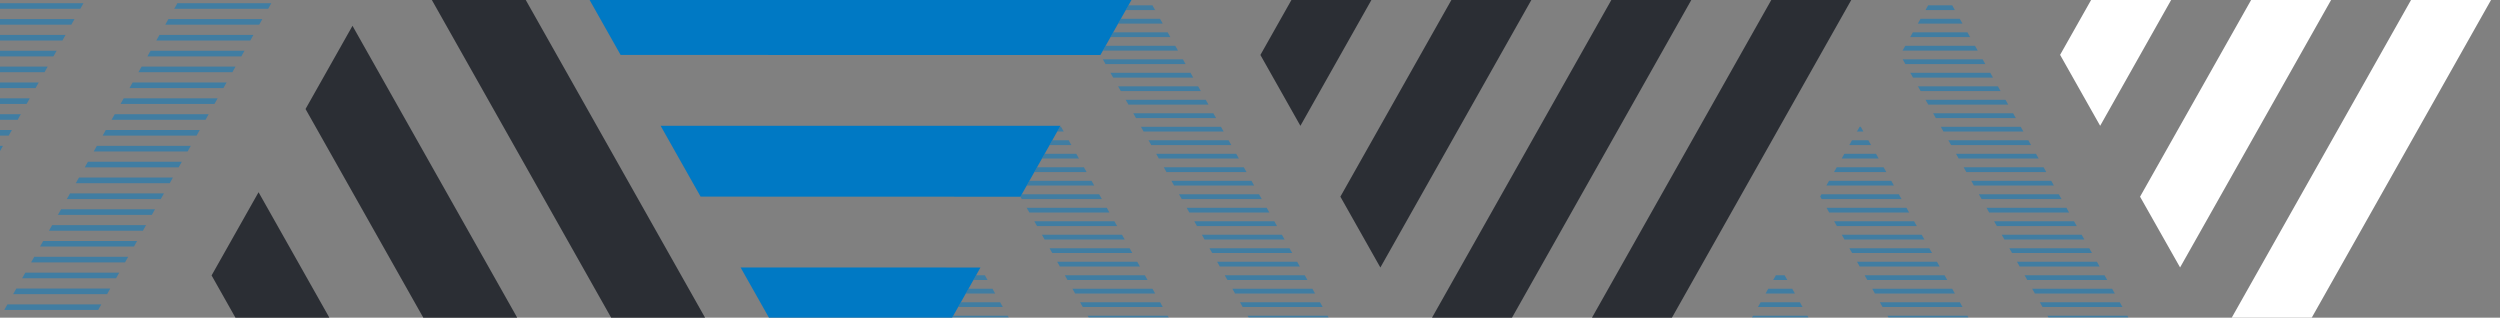 <svg xmlns="http://www.w3.org/2000/svg" xmlns:xlink="http://www.w3.org/1999/xlink" width="1502.957" height="190.97" viewBox="0 0 1502.957 190.97"><rect x="0" y="0" width="1502.957" height="190.97" fill="#808080" stroke="none"/><defs><clipPath id="clip-path"><path id="Path_1500" data-name="Path 1500" d="M0,0H522.466V-190.97H0Z" fill="none"></path></clipPath><clipPath id="clip-path-2"><rect id="Rectangle_73" data-name="Rectangle 73" width="1665.745" height="803.812" transform="translate(-1143.28 -627.379)" fill="none"></rect></clipPath><clipPath id="clip-path-3"><path id="Path_1456" data-name="Path 1456" d="M-635.1-475.607l28.275-50.056-56.468-99.916-56.468-.117ZM-832.735-625.6l141.2,250.033,28.24-49.929L-776.289-625.7Zm84.714,350.1,28.259-49.959L-889.212-625.6l-56.47-.1Zm367.055-350.164L-183.354-275.5l28.268-50.076L-324.5-625.667Zm338.746.069,28.31,50.043L14.251-625.6ZM-70.41-475.607-42.188-525.6l-56.43-99.973-56.538-.029ZM-268.04-625.6-126.9-375.536l28.278-50.094L-211.623-625.6Zm-310.6,49.958,28.209-49.939-56.458-.019ZM-42.188,74.651l28.227,50.015L183.682-225.479l-56.458-.019ZM-155.124-125.434-126.9-75.409-42.113-225.33l-56.533-.168Zm-931.689-50.017h282.325l28.227-50.028-338.764-.019ZM14.27-225.479-98.665-25.391-70.42,24.633,70.737-225.479Zm-254.1,0-28.247.06,28.247,49.968,28.236-50.028Zm56.477,50.028,28.268-49.959-56.509-.069Zm-197.63-50.028L-296.3-75.409l28.249-50.025-56.467-100.045Zm-112.926,0L-352.754,24.633l28.237-50.024L-437.452-225.479Zm-112.945,0,197.63,350.145,28.241-50.015L-550.4-225.479Zm-112.935,0,225.88,400.173h56.458L-663.323-225.479Zm-338.758,100.1,28.2,49.967h169.4l28.259-49.967Zm56.439,99.985,28.218,50.024h56.48l28.237-50.024Z" fill="none"></path></clipPath><clipPath id="clip-path-4"><path id="Path_1593" data-name="Path 1593" d="M278.85,0H1502.957V-190.97H278.85Z" fill="none"></path></clipPath><clipPath id="clip-path-5"><rect id="Rectangle_74" data-name="Rectangle 74" width="1418.319" height="684.412" transform="translate(84.641 -585.335)" fill="none"></rect></clipPath><clipPath id="clip-path-6"><path id="Path_1549" data-name="Path 1549" d="M901.969-583.853l192.319,340.73h48.08L950.041-583.853Zm-48.08,85.182L998.137-243.123h48.072L877.935-541.257ZM373.1-243.123l48.072.016L565.42-498.671l-24.035-42.586Zm937.534-212.96-24.043,42.593h96.16l-24.026-42.593ZM805.81-413.49l96.159,170.367h48.072L829.852-456.083ZM469.268-243.123h48.08l96.16-170.367-24.051-42.593ZM1262.557-370.9l-24.062,42.546h192.312L1406.8-370.9Zm-504.826,42.6,48.079,85.184h48.079L781.784-370.9ZM565.355-243.25l48.136.143,48.088-85.2-24.034-42.6Zm649.13-42.469-24.034,42.6,288.443.016-24.021-42.612Zm-504.823,42.6H733.7l24.052-.052L733.7-285.719Zm-48.115-.06,48.115.06-24.046-42.6Zm480.8,85.191,144.28,255.553,48.082.084-168.3-298.175Zm-480.8.1L805.794,97.62h48.079L685.616-200.53ZM613.467-72.7,709.685,97.561h48.038L637.545-115.356Zm480.8-.116,96.211,170.464,48.061-.084L1118.309-115.331Zm-48.08,85.289,48.08,85.075,48.08.1L1070.259-30.15ZM565.42,12.415l48.047,85.122,48.139.024L589.449-30.15ZM517.364,97.561h48.083l-24.105-42.61Zm480.8-.016,48.072.016-24.054-42.537Z" fill="none"></path></clipPath></defs><g id="Group_1703" data-name="Group 1703" transform="translate(0 190.97)"><g id="Group_1520" data-name="Group 1520" transform="translate(259.627 -190.97)"><path id="Path_1415" data-name="Path 1415" d="M0,0,107.784,190.97h56.455L56.453,0Z" fill="#2b2e34"></path></g><g id="Group_1521" data-name="Group 1521" transform="translate(183.681 -125.433)"><path id="Path_1416" data-name="Path 1416" d="M0,0,70.795,125.433h56.458L28.228-50.018Z" fill="#2b2e34"></path></g><g id="Group_1522" data-name="Group 1522" transform="translate(127.205 -25.391)"><path id="Path_1417" data-name="Path 1417" d="M0,0,14.333,25.391H70.8L28.237-50.018Z" fill="#2b2e34"></path></g><g id="Group_1607" data-name="Group 1607" clip-path="url(#clip-path)"><g id="Group_1606" data-name="Group 1606" opacity="0.5"><g id="Group_1605" data-name="Group 1605"><g id="Group_1604" data-name="Group 1604" clip-path="url(#clip-path-2)"><g id="Group_1523" data-name="Group 1523" transform="translate(13.358 -624.015)"><path id="Path_1418" data-name="Path 1418" d="M0,0H-54.681l-.9-1.585H.892ZM-167.616,0l-.9-1.585,56.537.032L-111.1,0ZM-280.5,0l-.895-1.585h56.413l.9,1.585ZM-393.391,0l-.933-1.654h56.467L-336.92,0ZM-564.669,0h-54.678l-.9-1.585,56.458.019Zm-167.5,0-.949-1.683,56.465.117L-675.767,0ZM-845.2,0l-.9-1.585,56.452-.1L-788.7,0ZM-958.092,0l-.949-1.683,56.471.1.9,1.585Z" fill="#0079c4"></path></g><g id="Group_1524" data-name="Group 1524" transform="translate(7.991 -614.478)"><path id="Path_1419" data-name="Path 1419" d="M0,0H-43.92l-1.91-3.378H1.9ZM-156.861,0l-1.911-3.378h56.515L-100.349,0ZM-269.752,0l-1.907-3.378h56.42L-213.329,0ZM-382.643,0l-1.907-3.378h56.471L-326.172,0ZM-564.691,0h-43.9l-1.91-3.378h47.718ZM-721.423,0l-1.907-3.378h56.411L-665.012,0ZM-834.447,0l-1.91-3.378h56.5L-777.947,0Zm-112.9,0-1.907-3.378h56.42L-890.923,0Z" fill="#0079c4"></path></g><g id="Group_1525" data-name="Group 1525" transform="translate(2.635 -604.958)"><path id="Path_1420" data-name="Path 1420" d="M0,0H-33.178l-1.9-3.365H1.891ZM-146.126,0l-1.9-3.362h56.509L-89.62,0Zm-112.9,0-1.9-3.362h56.427l1.9,3.362ZM-371.914,0l-1.9-3.362h56.47L-315.44,0Zm-192.8,0H-597.85l-1.9-3.362h36.938ZM-710.7,0l-1.9-3.362h56.42l1.9,3.362ZM-823.714,0l-1.9-3.362h56.5l1.9,3.362Zm-112.9,0-1.9-3.362h56.417l1.9,3.362Z" fill="#0079c4"></path></g><g id="Group_1526" data-name="Group 1526" transform="translate(-27.06 -598.802)"><path id="Path_1421" data-name="Path 1421" d="M0,0,1.907,3.371H24.333L26.231,0ZM-112.951,0l1.9,3.371h56.5L-56.449,0Zm-112.9,0,1.9,3.371h56.433L-169.419,0ZM-338.742,0l1.9,3.371h56.474L-282.268,0ZM-564.673,0l1.908,3.371H-540.4l1.9-3.371ZM-677.528,0l1.9,3.371H-619.2L-621.1,0ZM-790.543,0l1.9,3.371h56.493L-734.046,0Zm-112.9,0,1.9,3.371h56.42L-847.02,0Z" fill="#0079c4"></path></g><g id="Group_1527" data-name="Group 1527" transform="translate(-21.667 -589.267)"><path id="Path_1422" data-name="Path 1422" d="M0,0,1.9,3.365H13.579L15.471,0ZM-112.957,0l1.9,3.362h56.5L-56.458,0Zm-112.9,0,1.9,3.362h56.441L-169.421,0Zm-112.9,0,1.9,3.362h56.477L-282.281,0ZM-564.672,0l1.9,3.362h11.6l1.9-3.362ZM-677.541,0l1.9,3.362H-619.2L-621.1,0ZM-790.548,0l1.9,3.362h56.49L-734.059,0Zm-112.9,0,1.9,3.362h56.423L-847.029,0Z" fill="#0079c4"></path></g><g id="Group_1528" data-name="Group 1528" transform="translate(-16.276 -579.737)"><path id="Path_1423" data-name="Path 1423" d="M0,0,1.907,3.372h.915L4.72,0ZM-112.964,0l1.9,3.372H-54.57L-56.471,0ZM-225.873,0l1.9,3.372h56.448L-169.428,0Zm-112.9,0,1.9,3.372h56.476L-282.29,0ZM-564.679,0l1.907,3.372h.816l1.9-3.372ZM-677.561,0l1.9,3.372h56.454L-621.108,0Zm-113,0,1.905,3.372h56.486L-734.072,0Zm-112.9,0,1.9,3.372h56.426L-847.042,0Z" fill="#0079c4"></path></g><g id="Group_1529" data-name="Group 1529" transform="translate(-123.856 -570.207)"><path id="Path_1424" data-name="Path 1424" d="M0,0,1.911,3.381H58.394L56.487,0ZM-112.916,0l1.91,3.381h56.455L-56.462,0ZM-225.81,0l1.907,3.381h56.48L-169.331,0ZM-564.6,0l1.908,3.381h56.46L-508.142,0ZM-677.6,0l1.91,3.377h56.483L-621.112,0ZM-790.505,0l1.908,3.377h56.426L-734.081,0Z" fill="#0079c4"></path></g><g id="Group_1530" data-name="Group 1530" transform="translate(-118.473 -560.677)"><path id="Path_1425" data-name="Path 1425" d="M0,0,1.9,3.369H58.385L56.484,0ZM-112.919,0l1.9,3.369h56.461L-56.461,0Zm-112.9,0,1.9,3.369h56.484L-169.333,0Zm-338.8,0,1.9,3.369h56.474L-508.141,0ZM-677.6,0l1.9,3.369h56.481L-621.118,0ZM-790.51,0l1.9,3.369h56.427L-734.084,0Z" fill="#0079c4"></path></g><g id="Group_1531" data-name="Group 1531" transform="translate(-113.088 -551.149)"><path id="Path_1426" data-name="Path 1426" d="M0,0,1.9,3.371H58.378L56.474,0ZM-112.929,0l1.9,3.371h56.468L-56.462,0Zm-112.9,0,1.9,3.371h56.483L-169.34,0Zm-338.8,0,1.9,3.371h56.484L-508.142,0ZM-677.6,0l1.9,3.371h56.477L-621.124,0ZM-790.518,0l1.905,3.371h56.426L-734.091,0Z" fill="#0079c4"></path></g><g id="Group_1532" data-name="Group 1532" transform="translate(-107.707 -541.621)"><path id="Path_1427" data-name="Path 1427" d="M0,0,1.907,3.371H58.375L56.471,0ZM-112.932,0l1.9,3.371h56.477L-56.458,0Zm-112.9,0,1.9,3.371h56.486L-169.342,0Zm-338.8,0,1.9,3.371h56.5L-508.138,0ZM-677.6,0l1.9,3.371h56.474L-621.131,0ZM-790.52,0l1.9,3.371h56.429L-734.09,0Z" fill="#0079c4"></path></g><g id="Group_1533" data-name="Group 1533" transform="translate(-102.323 -532.094)"><path id="Path_1428" data-name="Path 1428" d="M0,0,1.911,3.381H58.372L56.464,0ZM-112.938,0l1.91,3.381h56.481L-56.458,0Zm-112.9,0,1.907,3.381h56.49L-169.349,0ZM-564.64,0l1.907,3.381h56.5L-508.138,0ZM-677.607,0l1.907,3.381h56.474L-621.137,0Zm-112.92,0,1.907,3.381h56.43L-734.1,0Z" fill="#0079c4"></path></g><g id="Group_1534" data-name="Group 1534" transform="translate(-96.938 -522.568)"><path id="Path_1429" data-name="Path 1429" d="M0,0,1.9,3.372H51.135L53.039,0ZM-112.945,0l1.9,3.372h56.489L-56.458,0Zm-112.9,0,1.9,3.372h56.491L-169.355,0ZM-564.65,0l1.9,3.372h49.205l1.9-3.372ZM-677.614,0l1.905,3.372h56.468L-621.143,0ZM-790.533,0l1.9,3.372H-732.2L-734.1,0Z" fill="#0079c4"></path></g><g id="Group_1535" data-name="Group 1535" transform="translate(-91.556 -513.038)"><path id="Path_1430" data-name="Path 1430" d="M0,0,1.911,3.381H40.368L42.278,0ZM-112.947,0l1.907,3.381h56.5L-56.458,0Zm-112.9,0,1.907,3.381h56.493L-169.358,0ZM-564.659,0l1.907,3.381h38.438L-522.4,0ZM-677.614,0l1.911,3.381h56.464L-621.149,0ZM-790.539,0l1.91,3.381H-732.2L-734.107,0Z" fill="#0079c4"></path></g><g id="Group_1536" data-name="Group 1536" transform="translate(-86.172 -503.509)"><path id="Path_1431" data-name="Path 1431" d="M0,0,1.9,3.372H29.61L31.514,0ZM-112.954,0l1.9,3.372h56.5L-56.454,0Zm-112.9,0,1.9,3.372h56.5L-169.361,0ZM-564.669,0l1.9,3.372h27.69l1.9-3.372ZM-677.616,0l1.9,3.372h56.461L-621.152,0Zm-112.93,0,1.905,3.372h56.436L-734.109,0Z" fill="#0079c4"></path></g><g id="Group_1537" data-name="Group 1537" transform="translate(-80.781 -493.971)"><path id="Path_1432" data-name="Path 1432" d="M0,0,1.9,3.371H18.836L20.74,0ZM-112.961,0l1.9,3.371h56.505L-56.455,0Zm-112.9,0,1.9,3.371h56.5L-169.368,0ZM-564.676,0l1.9,3.371h16.922L-543.948,0ZM-677.621,0l1.9,3.371h56.457L-621.159,0ZM-790.549,0l1.9,3.371h56.436L-734.117,0Z" fill="#0079c4"></path></g><g id="Group_1538" data-name="Group 1538" transform="translate(-75.399 -484.444)"><path id="Path_1433" data-name="Path 1433" d="M0,0,1.9,3.372H8.076L9.979,0ZM-112.964,0l1.9,3.372h56.516L-56.452,0Zm-112.9,0,1.9,3.372h56.5L-169.371,0ZM-564.685,0l1.9,3.372h6.168L-554.711,0ZM-677.62,0l1.9,3.372h56.458L-621.166,0ZM-790.556,0l1.905,3.372h56.436L-734.117,0Z" fill="#0079c4"></path></g><g id="Group_1539" data-name="Group 1539" transform="translate(-182.984 -474.916)"><path id="Path_1434" data-name="Path 1434" d="M0,0,1.9,3.372H58.423L56.518,0ZM-112.907,0l1.9,3.372h56.5L-56.408,0ZM-564.656,0l1.9,3.372H-506.3L-508.2,0ZM-677.592,0l1.9,3.372h56.437L-621.152,0Z" fill="#0079c4"></path></g><g id="Group_1540" data-name="Group 1540" transform="translate(-177.606 -465.387)"><path id="Path_1435" data-name="Path 1435" d="M0,0,1.9,3.372H58.428L56.525,0ZM-112.907,0l1.9,3.372h56.5L-56.4,0ZM-564.654,0l1.9,3.372H-506.3L-508.2,0ZM-677.592,0l1.9,3.372h56.439L-621.153,0Z" fill="#0079c4"></path></g><g id="Group_1541" data-name="Group 1541" transform="translate(-172.23 -455.856)"><path id="Path_1436" data-name="Path 1436" d="M0,0,1.9,3.372H58.438L56.531,0ZM-112.907,0l1.9,3.372h56.5L-56.4,0Zm-451.74,0,1.9,3.372H-506.3L-508.2,0ZM-677.588,0l1.9,3.372h56.439L-621.149,0Z" fill="#0079c4"></path></g><g id="Group_1542" data-name="Group 1542" transform="translate(-166.85 -446.331)"><path id="Path_1437" data-name="Path 1437" d="M0,0,1.9,3.371H58.442L56.537,0ZM-112.907,0l1.9,3.371H-54.5L-56.4,0Zm-451.74,0,1.9,3.371H-506.3L-508.2,0ZM-677.592,0l1.9,3.371h56.442L-621.149,0Z" fill="#0079c4"></path></g><g id="Group_1543" data-name="Group 1543" transform="translate(-161.473 -436.802)"><path id="Path_1438" data-name="Path 1438" d="M0,0,1.9,3.371H58.448L56.543,0ZM-112.91,0-111,3.371H-54.5L-56.4,0ZM-564.644,0l1.9,3.371H-506.3L-508.2,0ZM-677.591,0l1.9,3.371h56.443L-621.146,0Z" fill="#0079c4"></path></g><g id="Group_1544" data-name="Group 1544" transform="translate(-156.094 -427.274)"><path id="Path_1439" data-name="Path 1439" d="M0,0,1.9,3.371H56.5l.975-1.727L56.55,0ZM-112.91,0l1.9,3.371H-54.5L-56.4,0ZM-564.641,0l1.9,3.371H-508.1l.9-1.591-1-1.78ZM-677.592,0l1.9,3.371h56.446L-621.147,0Z" fill="#0079c4"></path></g><g id="Group_1545" data-name="Group 1545" transform="translate(-150.71 -417.734)"><path id="Path_1440" data-name="Path 1440" d="M0,0,1.9,3.362H45.739L47.636,0ZM-112.91,0l1.9,3.362H-54.5L-56.4,0ZM-564.638,0l1.9,3.362h43.865l1.9-3.362Zm-112.95,0,1.894,3.362h56.449L-621.143,0Z" fill="#0079c4"></path></g><g id="Group_1546" data-name="Group 1546" transform="translate(-145.341 -408.215)"><path id="Path_1441" data-name="Path 1441" d="M0,0,1.9,3.371H34.99L36.9,0ZM-112.91,0-111,3.371H-54.49L-56.4,0ZM-564.634,0l1.907,3.371h33.1L-527.724,0ZM-677.588,0l1.9,3.371h56.449L-621.14,0Z" fill="#0079c4"></path></g><g id="Group_1547" data-name="Group 1547" transform="translate(-139.956 -398.678)"><path id="Path_1442" data-name="Path 1442" d="M0,0,1.9,3.371H24.223L26.127,0ZM-112.91,0l1.9,3.371h56.519L-56.4,0ZM-564.629,0l1.9,3.371h22.316L-538.5,0Zm-112.96,0,1.9,3.371h56.449L-621.14,0Z" fill="#0079c4"></path></g><g id="Group_1548" data-name="Group 1548" transform="translate(-134.583 -389.156)"><path id="Path_1443" data-name="Path 1443" d="M0,0,1.907,3.378H13.471L15.378,0ZM-112.91,0-111,3.378h56.514L-56.4,0ZM-564.629,0l1.911,3.378h11.545L-549.262,0Zm-112.96,0,1.908,3.378h56.451L-621.137,0Z" fill="#0079c4"></path></g><g id="Group_1549" data-name="Group 1549" transform="translate(-129.198 -379.622)"><path id="Path_1444" data-name="Path 1444" d="M0,0,1.9,3.371h.806L4.612,0ZM-112.913,0l1.9,3.371h56.518L-56.4,0ZM-564.626,0l1.9,3.371h.775L-560.042,0ZM-677.589,0l1.9,3.371h56.452L-621.14,0Z" fill="#0079c4"></path></g><g id="Group_1550" data-name="Group 1550" transform="translate(-236.74 -370.103)"><path id="Path_1445" data-name="Path 1445" d="M0,0,1.908,3.381H58.429L56.518,0ZM-564.675,0l1.907,3.381h56.455L-508.224,0Z" fill="#0079c4"></path></g><g id="Group_1551" data-name="Group 1551" transform="translate(-231.359 -360.564)"><path id="Path_1446" data-name="Path 1446" d="M0,0,1.9,3.362H58.423L56.525,0ZM-564.673,0l1.9,3.362h56.452L-508.221,0Z" fill="#0079c4"></path></g><g id="Group_1552" data-name="Group 1552" transform="translate(-225.986 -351.044)"><path id="Path_1447" data-name="Path 1447" d="M0,0,1.908,3.379H58.433L56.525,0ZM-564.672,0l1.907,3.379h56.456L-508.217,0Z" fill="#0079c4"></path></g><g id="Group_1553" data-name="Group 1553" transform="translate(-220.604 -341.509)"><path id="Path_1448" data-name="Path 1448" d="M0,0,1.9,3.362H58.425L56.528,0ZM-564.673,0l1.9,3.362h56.458L-508.214,0Z" fill="#0079c4"></path></g><g id="Group_1554" data-name="Group 1554" transform="translate(-215.225 -331.981)"><path id="Path_1449" data-name="Path 1449" d="M0,0,1.9,3.372H58.428L56.527,0ZM-564.673,0l1.9,3.372h56.458L-508.215,0Z" fill="#0079c4"></path></g><g id="Group_1555" data-name="Group 1555" transform="translate(-209.849 -322.452)"><path id="Path_1450" data-name="Path 1450" d="M0,0,1.9,3.362H51.1L53,0ZM-564.669,0l1.9,3.362h49.256l1.9-3.362Z" fill="#0079c4"></path></g><g id="Group_1556" data-name="Group 1556" transform="translate(-204.467 -312.912)"><path id="Path_1451" data-name="Path 1451" d="M0,0,1.9,3.362H40.333L42.231,0ZM-564.669,0l1.9,3.362h38.479l1.9-3.362Z" fill="#0079c4"></path></g><g id="Group_1557" data-name="Group 1557" transform="translate(-199.096 -303.395)"><path id="Path_1452" data-name="Path 1452" d="M0,0,1.911,3.381H29.578L31.489,0ZM-564.665,0l1.907,3.381h27.7L-533.146,0Z" fill="#0079c4"></path></g><g id="Group_1558" data-name="Group 1558" transform="translate(-193.712 -293.859)"><path id="Path_1453" data-name="Path 1453" d="M0,0,1.9,3.365H18.821L20.722,0ZM-564.669,0l1.9,3.365h16.941L-543.922,0Z" fill="#0079c4"></path></g><g id="Group_1559" data-name="Group 1559" transform="translate(-188.341 -284.338)"><path id="Path_1454" data-name="Path 1454" d="M0,0,1.907,3.381H8.066L9.977,0ZM-564.666,0l1.908,3.381h6.165L-554.68,0Z" fill="#0079c4"></path></g><g id="Group_1560" data-name="Group 1560" clip-path="url(#clip-path-3)"><path id="Path_1455" data-name="Path 1455" d="M522.465-274.8H-1143.287v3.362H522.465Z" fill="#0079c4"></path></g><g id="Group_1561" data-name="Group 1561" transform="translate(182.727 -223.788)"><path id="Path_1457" data-name="Path 1457" d="M0,0H-56.468l.965-1.708L.955-1.692ZM-112.945,0h-56.467l.955-1.692h56.464ZM-225.712,0h-56.629l.965-1.708,56.537.165ZM-338.733,0h-54.633l-.955-1.692,56.509.069Zm-56.543,0h-54.608l-.92-1.632,28.246-.06h28.237Zm-167.48,0-.955-1.692h56.464L-506.291,0ZM-675.685,0l-.955-1.692h56.462L-619.226,0ZM-788.629,0l-.955-1.692h56.458L-732.171,0ZM-901.564,0l-.955-1.692h56.47L-845.1,0Zm-58.378,0H-1296.79l-.961-1.708,338.764.016Z" fill="#0079c4"></path></g><g id="Group_1562" data-name="Group 1562" transform="translate(177.348 -214.257)"><path id="Path_1458" data-name="Path 1458" d="M0,0H-56.468l1.9-3.372H1.9ZM-112.945,0h-56.467l1.9-3.372h56.468ZM-225.722,0h-56.616l1.9-3.372h56.623ZM-338.745,0h-43.863l-1.9-3.372h47.677Zm-56.531,0h-43.837l-1.908-3.372h47.649ZM-552,0l-1.9-3.372h56.467L-495.53,0ZM-664.927,0l-1.9-3.372h56.461l1.9,3.372ZM-777.868,0l-1.9-3.372h56.455l1.9,3.372ZM-890.8,0l-1.905-3.372h56.468l1.9,3.372Zm-69.136,0h-326.1l-1.9-3.372h329.9Z" fill="#0079c4"></path></g><g id="Group_1563" data-name="Group 1563" transform="translate(171.969 -204.729)"><path id="Path_1459" data-name="Path 1459" d="M0,0H-56.468l1.9-3.362H1.9ZM-112.945,0h-56.467l1.9-3.362h56.467ZM-225.731,0h-56.607l1.9-3.362h56.61ZM-338.758,0H-371.85l-1.9-3.362h36.894Zm-56.518,0H-428.35l-1.9-3.362h36.872ZM-541.243,0l-1.9-3.362h56.467l1.9,3.362ZM-654.172,0l-1.9-3.362h56.461l1.9,3.362ZM-767.114,0l-1.9-3.362h56.458l1.9,3.362ZM-880.049,0l-1.9-3.362h56.471l1.9,3.362Zm-79.887,0h-315.351l-1.9-3.362h319.141Z" fill="#0079c4"></path></g><g id="Group_1564" data-name="Group 1564" transform="translate(166.586 -195.192)"><path id="Path_1460" data-name="Path 1460" d="M0,0H-56.468l1.911-3.381H1.91ZM-112.945,0h-56.467l1.91-3.381h56.468Zm-112.8,0h-56.6l1.907-3.381h56.6Zm-113.03,0h-22.312l-1.911-3.381h26.137Zm-56.505,0h-22.3l-1.914-3.381h26.124Zm-135.2,0-1.908-3.381h56.468L-474.009,0ZM-643.405,0l-1.911-3.381h56.462L-586.944,0ZM-756.346,0l-1.911-3.381H-701.8L-699.888,0ZM-869.282,0l-1.91-3.381h56.471L-812.814,0Zm-90.654,0h-304.593l-1.908-3.381h308.412Z" fill="#0079c4"></path></g><g id="Group_1565" data-name="Group 1565" transform="translate(161.214 -185.675)"><path id="Path_1461" data-name="Path 1461" d="M0,0H-56.468l1.9-3.372H1.9ZM-112.942,0h-56.47l1.9-3.372h56.468ZM-225.75,0h-56.588l1.9-3.372h56.591ZM-338.783,0h-11.555l-1.9-3.372h15.366Zm-56.493,0h-11.549l-1.9-3.372h15.357ZM-519.738,0l-1.9-3.372h56.471l1.9,3.372ZM-632.663,0l-1.9-3.372H-578.1L-576.2,0ZM-745.6,0l-1.9-3.372h56.458l1.9,3.372ZM-858.537,0l-1.9-3.372h56.468l1.9,3.372Zm-101.4,0h-293.861l-1.9-3.372h297.66Z" fill="#0079c4"></path></g><g id="Group_1566" data-name="Group 1566" transform="translate(155.83 -176.135)"><path id="Path_1462" data-name="Path 1462" d="M0,0H-56.468l1.911-3.381H1.91ZM-112.942,0h-56.47l1.91-3.381h56.468ZM-225.763,0h-56.575l1.907-3.381h56.582ZM-338.8,0h-.775l-1.907-3.381h4.6Zm-56.48,0h-.772l-1.91-3.381h4.592ZM-508.97,0l-1.908-3.381H-454.4L-452.5,0ZM-621.893,0l-1.91-3.381h56.464L-565.432,0ZM-734.834,0l-1.911-3.381h56.461L-678.376,0ZM-847.769,0l-1.908-3.381h56.468L-791.3,0ZM-959.93,0h-283.1l-1.907-3.381h286.915Z" fill="#0079c4"></path></g><g id="Group_1567" data-name="Group 1567" transform="translate(150.456 -166.616)"><path id="Path_1463" data-name="Path 1463" d="M0,0H-56.468l1.9-3.362H1.9ZM-112.942,0h-56.47l1.9-3.362h56.47Zm-112.83,0h-56.566l1.9-3.362h56.569Zm-272.45,0-1.9-3.362h56.474l1.9,3.362ZM-611.148,0l-1.9-3.362h56.465l1.9,3.362ZM-724.089,0l-1.9-3.362h56.461l1.9,3.362ZM-837.021,0l-1.9-3.362h56.467l1.9,3.362Z" fill="#0079c4"></path></g><g id="Group_1568" data-name="Group 1568" transform="translate(145.074 -157.079)"><path id="Path_1464" data-name="Path 1464" d="M0,0H-56.468l1.911-3.381H1.911ZM-112.942,0h-56.47l1.91-3.381h56.471Zm-112.84,0h-56.556l1.911-3.381h56.559ZM-487.458,0l-1.911-3.381h56.477L-430.984,0ZM-600.384,0l-1.907-3.381h56.464L-543.919,0ZM-713.322,0l-1.911-3.381h56.462L-656.864,0ZM-826.257,0l-1.908-3.381H-771.7L-769.79,0Z" fill="#0079c4"></path></g><g id="Group_1569" data-name="Group 1569" transform="translate(139.7 -147.559)"><path id="Path_1465" data-name="Path 1465" d="M0,0H-56.464l1.894-3.362H1.9ZM-112.938,0h-56.471l1.9-3.362h56.471ZM-225.791,0h-56.547l1.9-3.362h56.55ZM-476.713,0l-1.9-3.362h56.477l1.9,3.362ZM-589.636,0l-1.9-3.362h56.464l1.9,3.362ZM-702.577,0l-1.9-3.362h56.461l1.9,3.362ZM-815.509,0l-1.9-3.362h56.468l1.9,3.362Z" fill="#0079c4"></path></g><g id="Group_1570" data-name="Group 1570" transform="translate(134.317 -138.023)"><path id="Path_1466" data-name="Path 1466" d="M0,0H-56.464l1.907-3.378H1.907ZM-112.938,0h-56.471l1.907-3.378h56.471ZM-225.8,0h-56.537l1.907-3.378h56.541ZM-465.949,0l-1.908-3.378h56.478L-409.472,0ZM-578.872,0l-1.907-3.378h56.464L-522.407,0ZM-691.81,0l-1.907-3.378h56.461L-635.349,0ZM-804.742,0l-1.907-3.378h56.464L-748.277,0Z" fill="#0079c4"></path></g><g id="Group_1571" data-name="Group 1571" transform="translate(128.939 -128.494)"><path id="Path_1467" data-name="Path 1467" d="M0,0H-56.464l1.9-3.372H1.9ZM-112.938,0h-56.471l1.9-3.372h56.474ZM-225.81,0h-56.528l1.9-3.372h56.528ZM-455.2,0l-1.9-3.372h56.477l1.9,3.372ZM-568.117,0l-1.9-3.372h56.464L-511.65,0ZM-681.055,0l-1.9-3.372h56.461l1.9,3.372ZM-793.987,0l-1.9-3.372h56.464L-737.52,0Z" fill="#0079c4"></path></g><g id="Group_1572" data-name="Group 1572" transform="translate(123.559 -118.963)"><path id="Path_1468" data-name="Path 1468" d="M0,0H-56.464l1.9-3.365H1.9ZM-112.938,0h-56.471l1.9-3.365h56.474ZM-225.823,0h-49.211l-1.9-3.365h53.013ZM-395.26,0h-49.177l-1.9-3.365h52.973Zm-162.1,0-1.9-3.365h56.467l1.9,3.365ZM-670.294,0l-1.9-3.365h56.464l1.9,3.365ZM-783.226,0l-1.9-3.365h56.467l1.9,3.365Zm-176.65,0h-218.611l-1.9-3.365h222.413Z" fill="#0079c4"></path></g><g id="Group_1573" data-name="Group 1573" transform="translate(118.181 -109.435)"><path id="Path_1469" data-name="Path 1469" d="M0,0H-56.464l1.9-3.372H1.9ZM-112.935,0h-56.474l1.9-3.372h56.474Zm-112.9,0h-38.445l-1.9-3.372h42.256ZM-395.263,0h-38.416l-1.9-3.372h42.224ZM-546.6,0l-1.9-3.372h56.468l1.9,3.372ZM-659.54,0l-1.9-3.372h56.464l1.9,3.372ZM-772.472,0l-1.9-3.372h56.467L-716,0ZM-959.885,0h-207.847l-1.9-3.372h211.655Z" fill="#0079c4"></path></g><g id="Group_1574" data-name="Group 1574" transform="translate(112.804 -99.91)"><path id="Path_1470" data-name="Path 1470" d="M0,0H-56.464l1.9-3.362H1.9ZM-112.935,0h-56.474l1.9-3.362h56.474ZM-225.842,0h-27.683l-1.9-3.362h31.482ZM-395.267,0h-27.661l-1.9-3.362h31.457ZM-535.85,0l-1.9-3.362h56.464l1.9,3.362ZM-648.785,0l-1.9-3.362h56.461l1.9,3.362ZM-761.717,0l-1.9-3.362h56.467L-705.25,0ZM-959.9,0h-197.083l-1.9-3.362h200.881Z" fill="#0079c4"></path></g><g id="Group_1575" data-name="Group 1575" transform="translate(107.426 -90.382)"><path id="Path_1471" data-name="Path 1471" d="M0,0H-56.464l1.9-3.372H1.9ZM-112.935,0h-56.474l1.9-3.372h56.477ZM-225.851,0h-16.92l-1.9-3.372h20.725ZM-395.267,0h-16.906l-1.9-3.372h20.708ZM-525.093,0-527-3.372h56.468l1.9,3.372ZM-638.031,0l-1.9-3.372h56.464l1.9,3.372ZM-750.96,0l-1.9-3.372H-696.4l1.9,3.372ZM-959.9,0h-186.319l-1.9-3.372H-958Z" fill="#0079c4"></path></g><g id="Group_1576" data-name="Group 1576" transform="translate(102.046 -80.851)"><path id="Path_1472" data-name="Path 1472" d="M0,0H-56.464l1.9-3.372H1.9ZM-112.935,0h-56.474l1.9-3.372h56.474ZM-225.861,0h-6.152l-1.9-3.372h9.961ZM-395.27,0h-6.146l-1.9-3.372h9.954ZM-514.335,0l-1.9-3.372h56.467l1.9,3.372ZM-627.27,0l-1.9-3.372h56.464l1.9,3.372ZM-740.2,0l-1.9-3.372h56.467l1.9,3.372ZM-959.914,0h-175.551l-1.905-3.372h179.364Z" fill="#0079c4"></path></g><g id="Group_1577" data-name="Group 1577" transform="translate(96.663 -71.314)"><path id="Path_1473" data-name="Path 1473" d="M0,0H-56.464l1.907-3.381H1.911ZM-112.932,0h-56.477l1.91-3.381h56.474ZM-503.568,0l-1.91-3.381h56.47L-447.1,0ZM-616.5,0l-1.91-3.381h56.464L-560.042,0ZM-729.435,0l-1.91-3.381h56.467L-672.97,0Z" fill="#0079c4"></path></g><g id="Group_1578" data-name="Group 1578" transform="translate(91.29 -61.794)"><path id="Path_1474" data-name="Path 1474" d="M0,0H-56.464l1.9-3.372H1.9ZM-112.932,0h-56.477l1.9-3.372h56.477ZM-492.823,0l-1.9-3.372h56.471l1.9,3.372ZM-605.758,0l-1.9-3.372H-551.2l1.9,3.372ZM-718.69,0l-1.9-3.372h56.468l1.9,3.372Z" fill="#0079c4"></path></g><g id="Group_1579" data-name="Group 1579" transform="translate(85.912 -52.266)"><path id="Path_1475" data-name="Path 1475" d="M0,0H-56.464l1.9-3.372H1.9ZM-112.932,0h-56.477l1.9-3.372h56.477ZM-482.068,0l-1.9-3.372h56.47L-425.6,0ZM-595,0l-1.9-3.372h56.464l1.9,3.372ZM-707.932,0l-1.9-3.372h56.464l1.9,3.372Z" fill="#0079c4"></path></g><g id="Group_1580" data-name="Group 1580" transform="translate(80.533 -42.738)"><path id="Path_1476" data-name="Path 1476" d="M0,0H-56.464l1.9-3.362H1.9ZM-112.929,0h-56.48l1.9-3.362h56.477ZM-471.311,0l-1.9-3.362h56.47L-414.84,0ZM-584.246,0l-1.9-3.362h56.465l1.9,3.362ZM-697.175,0l-1.9-3.362h56.464L-640.71,0Z" fill="#0079c4"></path></g><g id="Group_1581" data-name="Group 1581" transform="translate(75.15 -33.201)"><path id="Path_1477" data-name="Path 1477" d="M0,0H-56.464l1.9-3.372H1.9ZM-112.929,0h-56.48l1.9-3.372h56.477ZM-460.547,0l-1.9-3.372h56.471l1.9,3.372ZM-573.479,0l-1.9-3.372h56.468l1.9,3.372ZM-686.411,0l-1.9-3.372h56.465l1.9,3.372Z" fill="#0079c4"></path></g><g id="Group_1582" data-name="Group 1582" transform="translate(69.777 -23.682)"><path id="Path_1478" data-name="Path 1478" d="M0,0H-56.464l1.9-3.362H1.9ZM-112.929,0h-54.547l-.965-1.711.93-1.651h56.48ZM-395.26,0H-449.8L-451.7-3.362h56.47l.93,1.651ZM-562.734,0l-1.9-3.362h56.467l1.9,3.362ZM-675.662,0l-1.9-3.362H-621.1L-619.2,0ZM-959.917,0h-111.006l-.964-1.711h112.935Z" fill="#0079c4"></path></g><g id="Group_1583" data-name="Group 1583" transform="translate(64.394 -14.145)"><path id="Path_1479" data-name="Path 1479" d="M0,0H-56.464l1.9-3.372H1.9ZM-112.929,0h-43.78l-1.9-3.372h47.585ZM-395.26,0h-43.774l-1.9-3.372h47.579ZM-551.966,0l-1.9-3.372H-497.4L-495.5,0ZM-664.9,0l-1.9-3.372h56.464l1.9,3.372ZM-959.917,0h-100.242l-1.9-3.372h104.044Z" fill="#0079c4"></path></g><g id="Group_1584" data-name="Group 1584" transform="translate(59.021 -4.625)"><path id="Path_1480" data-name="Path 1480" d="M0,0H-56.464l1.9-3.362H1.9ZM-112.926,0h-33.035l-1.9-3.362h36.828ZM-395.26,0h-33.029l-1.9-3.362h36.825ZM-541.221,0l-1.9-3.362h56.467l1.9,3.362ZM-654.15,0l-1.9-3.362h56.464l1.9,3.362ZM-959.917,0h-89.5l-1.9-3.362h93.292Z" fill="#0079c4"></path></g><g id="Group_1585" data-name="Group 1585" transform="translate(-0.923 1.54)"><path id="Path_1481" data-name="Path 1481" d="M0,0-1.9,3.371H54.561L56.465,0ZM-82.535,0l1.9,3.371h22.268L-56.464,0Zm-282.33,0,1.9,3.371H-340.7L-338.8,0ZM-477.8,0l1.9,3.371h56.467L-421.33,0Zm-112.93,0,1.9,3.371h56.461L-534.262,0ZM-985.993,0l1.9,3.371h78.736l1.9-3.371Z" fill="#0079c4"></path></g><g id="Group_1586" data-name="Group 1586" transform="translate(-6.301 11.068)"><path id="Path_1482" data-name="Path 1482" d="M0,0-1.9,3.371H54.56L56.461,0ZM-71.777,0l1.9,3.371h11.507L-56.462,0ZM-354.109,0l1.9,3.371H-340.7L-338.8,0ZM-467.041,0l1.9,3.371h56.468L-410.573,0ZM-579.969,0l1.9,3.371H-521.6L-523.505,0Zm-395.27,0,1.9,3.371h67.981l1.9-3.371Z" fill="#0079c4"></path></g><g id="Group_1587" data-name="Group 1587" transform="translate(-11.681 20.596)"><path id="Path_1483" data-name="Path 1483" d="M0,0-1.9,3.375H54.561L56.465,0ZM-61.019,0l1.907,3.375h.747L-56.461,0ZM-343.354,0l1.9,3.375h.749L-338.8,0ZM-456.283,0l1.9,3.375h56.468L-399.815,0ZM-569.211,0l1.9,3.375h56.464L-512.747,0ZM-964.484,0l1.9,3.375h57.226l1.9-3.375Z" fill="#0079c4"></path></g><g id="Group_1588" data-name="Group 1588" transform="translate(-17.059 30.125)"><path id="Path_1484" data-name="Path 1484" d="M0,0-1.9,3.362H54.566L56.464,0ZM-445.529,0l1.9,3.362h56.471L-389.057,0ZM-558.457,0l1.9,3.362H-500.1L-501.993,0Z" fill="#0079c4"></path></g><g id="Group_1589" data-name="Group 1589" transform="translate(-22.443 39.665)"><path id="Path_1485" data-name="Path 1485" d="M0,0-1.9,3.362H54.566L56.464,0ZM-434.759,0l1.9,3.362h56.467L-378.291,0ZM-547.687,0l1.9,3.362h56.464L-491.223,0Z" fill="#0079c4"></path></g><g id="Group_1590" data-name="Group 1590" transform="translate(-27.814 49.182)"><path id="Path_1486" data-name="Path 1486" d="M0,0-1.911,3.381H54.553L56.464,0ZM-424.016,0l1.911,3.381h56.466L-367.546,0ZM-536.945,0l1.91,3.381h56.462L-480.48,0Z" fill="#0079c4"></path></g><g id="Group_1591" data-name="Group 1591" transform="translate(-33.198 58.721)"><path id="Path_1487" data-name="Path 1487" d="M0,0-1.9,3.371H54.56L56.461,0ZM-413.246,0l1.9,3.371h56.471L-356.778,0ZM-526.174,0l1.9,3.371h56.464L-469.714,0Z" fill="#0079c4"></path></g><g id="Group_1592" data-name="Group 1592" transform="translate(-38.57 68.239)"><path id="Path_1488" data-name="Path 1488" d="M0,0-1.907,3.381h56.46L56.464,0ZM-402.5,0l1.909,3.381h56.468L-346.033,0Zm-112.93,0,1.911,3.381h56.461L-458.969,0Z" fill="#0079c4"></path></g><g id="Group_1593" data-name="Group 1593" transform="translate(-40.426 77.778)"><path id="Path_1489" data-name="Path 1489" d="M0,0,1.9,3.362H51.036L52.934,0ZM-395.264,0l1.9,3.362h49.145l1.9-3.362ZM-508.192,0l1.9,3.362h56.465L-451.728,0Z" fill="#0079c4"></path></g><g id="Group_1594" data-name="Group 1594" transform="translate(-35.053 87.296)"><path id="Path_1490" data-name="Path 1490" d="M0,0,1.911,3.384H40.279L42.189,0ZM-395.264,0l1.911,3.384h38.375L-353.068,0ZM-508.192,0l1.911,3.384h56.46L-451.731,0Z" fill="#0079c4"></path></g><g id="Group_1595" data-name="Group 1595" transform="translate(-29.67 96.836)"><path id="Path_1491" data-name="Path 1491" d="M0,0,1.9,3.372H29.517L31.422,0ZM-395.264,0l1.9,3.372h27.616l1.9-3.372ZM-508.19,0l1.9,3.372h56.461L-451.728,0Z" fill="#0079c4"></path></g><g id="Group_1596" data-name="Group 1596" transform="translate(-24.295 106.355)"><path id="Path_1492" data-name="Path 1492" d="M0,0,1.907,3.379H18.766L20.674,0ZM-395.264,0l1.907,3.379h16.86L-374.586,0ZM-508.192,0l1.907,3.379h56.46L-451.732,0Z" fill="#0079c4"></path></g><g id="Group_1597" data-name="Group 1597" transform="translate(-18.913 115.889)"><path id="Path_1493" data-name="Path 1493" d="M0,0,1.9,3.371h6.1L9.907,0ZM-395.263,0l1.9,3.371h6.105l1.9-3.371ZM-508.192,0l1.9,3.371h56.462L-451.728,0Z" fill="#0079c4"></path></g><g id="Group_1598" data-name="Group 1598" transform="translate(-521.731 125.411)"><path id="Path_1494" data-name="Path 1494" d="M0,0,1.907,3.378H58.369L56.462,0Z" fill="#0079c4"></path></g><g id="Group_1599" data-name="Group 1599" transform="translate(-516.35 134.948)"><path id="Path_1495" data-name="Path 1495" d="M0,0,1.911,3.381H58.372L56.462,0Z" fill="#0079c4"></path></g><g id="Group_1600" data-name="Group 1600" transform="translate(-510.961 144.487)"><path id="Path_1496" data-name="Path 1496" d="M0,0,1.895,3.359H58.356L56.458,0Z" fill="#0079c4"></path></g><g id="Group_1601" data-name="Group 1601" transform="translate(-505.59 154.007)"><path id="Path_1497" data-name="Path 1497" d="M0,0,1.908,3.379H58.369L56.462,0Z" fill="#0079c4"></path></g><g id="Group_1602" data-name="Group 1602" transform="translate(-500.207 163.543)"><path id="Path_1498" data-name="Path 1498" d="M0,0,1.9,3.362H58.36L56.461,0Z" fill="#0079c4"></path></g><g id="Group_1603" data-name="Group 1603" transform="translate(-494.836 173.058)"><path id="Path_1499" data-name="Path 1499" d="M0,0,.923,1.635H57.385L56.461,0Z" fill="#0079c4"></path></g></g></g></g></g><g id="Group_1608" data-name="Group 1608" transform="translate(776.381 -190.97)"><path id="Path_1501" data-name="Path 1501" d="M0,0-18.652,33.044,5.4,75.638,48.086,0Z" fill="#2b2e34"></path></g><g id="Group_1609" data-name="Group 1609" transform="translate(872.543 -190.97)"><path id="Path_1502" data-name="Path 1502" d="M0,0-66.732,118.234l24.042,42.588L48.074,0Z" fill="#2b2e34"></path></g><g id="Group_1610" data-name="Group 1610" transform="translate(968.708 -190.97)"><path id="Path_1503" data-name="Path 1503" d="M0,0-107.8,190.97h48.083L48.073,0Z" fill="#2b2e34"></path></g><g id="Group_1611" data-name="Group 1611" transform="translate(1064.86 -190.97)"><path id="Path_1504" data-name="Path 1504" d="M0,0-107.791,190.97h48.076L48.079,0Z" fill="#2b2e34"></path></g><g id="Group_1612" data-name="Group 1612" transform="translate(354.46 -190.97)"><path id="Path_1505" data-name="Path 1505" d="M0,0,18.641,33.029l288.445.049L325.759,0Z" fill="#0079c4"></path></g><g id="Group_1613" data-name="Group 1613" transform="translate(637.543 -115.356)"><path id="Path_1506" data-name="Path 1506" d="M0,0H-240.4l24.043,42.588,192.278.065Z" fill="#0079c4"></path></g><g id="Group_1614" data-name="Group 1614" transform="translate(462.263)"><path id="Path_1507" data-name="Path 1507" d="M0,0H110.165l17.02-30.149-144.223-.033Z" fill="#0079c4"></path></g><g id="Group_1615" data-name="Group 1615" transform="translate(1257.128 -190.97)"><path id="Path_1508" data-name="Path 1508" d="M0,0-18.633,32.977,5.453,75.637,48.121,0Z" fill="#fff"></path></g><g id="Group_1616" data-name="Group 1616" transform="translate(1353.33 -190.97)"><path id="Path_1509" data-name="Path 1509" d="M0,0-66.763,118.25-42.7,160.787,48.083,0Z" fill="#fff"></path></g><g id="Group_1617" data-name="Group 1617" transform="translate(1449.469 -190.97)"><path id="Path_1510" data-name="Path 1510" d="M0,0-107.783,190.97h48.1L48.093,0Z" fill="#fff"></path></g><g id="Group_1702" data-name="Group 1702" clip-path="url(#clip-path-4)"><g id="Group_1701" data-name="Group 1701" opacity="0.5"><g id="Group_1700" data-name="Group 1700"><g id="Group_1699" data-name="Group 1699" clip-path="url(#clip-path-5)"><g id="Group_1618" data-name="Group 1618" transform="translate(1285.862 96.213)"><path id="Path_1511" data-name="Path 1511" d="M0,0,.762,1.349l48.083.084L48.036,0ZM-96.2,0l.809,1.433,48.066-.084L-48.088,0Zm-96.154,0,.755,1.333,48.077.1L-144.329,0Zm-94.594,0-.754,1.333,48.071.016L-240.391,0ZM-480.865,0l.8,1.408h48.079L-432.782,0Zm-96.076,0,.765,1.349h48.034L-528.9,0Zm-96.2,0,.746,1.322,48.139.027L-625.02,0Zm-94.595,0-.759,1.349h48.079L-721.18,0Z" fill="#0079c4"></path></g><g id="Group_1619" data-name="Group 1619" transform="translate(1281.277 88.093)"><path id="Path_1512" data-name="Path 1512" d="M0,0,1.625,2.876H49.664L48.039,0ZM-96.195,0l1.625,2.876h48.109L-48.088,0Zm-96.158,0,1.623,2.876H-142.7L-144.322,0Zm-85.419,0L-279.4,2.876h40.631L-240.4,0Zm-203.09,0,1.624,2.876h48.082L-432.779,0Zm-96.081,0,1.626,2.876h48.039L-528.9,0Zm-96.2,0,1.625,2.876H-623.4L-625.023,0Zm-85.443,0L-760.2,2.876h40.641L-721.188,0Z" fill="#0079c4"></path></g><g id="Group_1620" data-name="Group 1620" transform="translate(1276.699 79.988)"><path id="Path_1513" data-name="Path 1513" d="M0,0,1.619,2.863H49.656L48.039,0ZM-96.192,0l1.616,2.863h48.107L-48.088,0ZM-192.36,0l1.619,2.863h48.04L-144.317,0Zm-76.258,0-1.616,2.863h31.451L-240.4,0ZM-480.862,0l1.618,2.863h48.083L-432.777,0Zm-96.084,0,1.618,2.863h48.045L-528.9,0Zm-96.192,0,1.617,2.863h48.114L-625.026,0Zm-76.307,0-1.611,2.866h31.482L-721.2,0Z" fill="#0079c4"></path></g><g id="Group_1621" data-name="Group 1621" transform="translate(1272.121 71.874)"><path id="Path_1514" data-name="Path 1514" d="M0,0,1.618,2.871H49.66L48.039,0ZM-96.192,0l1.619,2.871h48.1L-48.091,0Zm-96.173,0,1.622,2.871H-142.7L-144.315,0Zm-67.092,0-1.62,2.871h22.289L-240.413,0Zm-221.4,0,1.618,2.871h48.085L-432.777,0Zm-96.089,0,1.621,2.871h48.05L-528.9,0Zm-96.19,0,1.621,2.871h48.11L-625.031,0ZM-740.3,0l-1.616,2.871h22.335L-721.207,0Z" fill="#0079c4"></path></g><g id="Group_1622" data-name="Group 1622" transform="translate(1267.54 63.761)"><path id="Path_1515" data-name="Path 1515" d="M0,0,1.615,2.863H49.657L48.042,0ZM-96.189,0l1.615,2.863h48.1L-48.091,0Zm-96.179,0,1.616,2.863H-142.7L-144.31,0Zm-57.924,0-1.618,2.863h13.11L-240.418,0ZM-480.863,0l1.619,2.863h48.086L-432.775,0Zm-96.1,0,1.619,2.863h48.056L-528.9,0Zm-96.18,0,1.616,2.863h48.106L-625.035,0Zm-58.018,0-1.61,2.866h13.172L-721.215,0Z" fill="#0079c4"></path></g><g id="Group_1623" data-name="Group 1623" transform="translate(1262.955 55.642)"><path id="Path_1516" data-name="Path 1516" d="M0,0,1.621,2.871H49.663L48.045,0ZM-96.187,0l1.619,2.871h48.1L-48.091,0Zm-96.186,0,1.622,2.871h48.066L-144.3,0Zm-48.745,0-1.621,2.871h3.94L-240.423,0ZM-480.859,0l1.618,2.871h48.091L-432.771,0Zm-96.1,0,1.62,2.871h48.061L-528.9,0Zm-96.176,0,1.618,2.871h48.1L-625.036,0ZM-722,0l-1.615,2.871h4.017L-721.223,0Z" fill="#0079c4"></path></g><g id="Group_1624" data-name="Group 1624" transform="translate(1258.368 47.519)"><path id="Path_1517" data-name="Path 1517" d="M0,0,1.627,2.876H49.669L48.045,0ZM-96.186,0l1.624,2.878,48.1,0L-48.093,0Zm-96.189,0,1.624,2.878h48.074L-144.3,0ZM-480.859,0l1.624,2.878h48.091L-432.769,0Zm-96.106,0,1.627,2.878h48.069L-528.9,0Zm-96.168,0,1.625,2.878h48.1L-625.039,0Z" fill="#0079c4"></path></g><g id="Group_1625" data-name="Group 1625" transform="translate(1253.795 39.416)"><path id="Path_1518" data-name="Path 1518" d="M0,0,1.619,2.868H49.664L48.045,0ZM-96.186,0l1.618,2.868h48.091L-48.1,0Zm-96.2,0,1.621,2.868h48.082L-144.3,0ZM-480.862,0l1.619,2.868h48.093L-432.769,0ZM-576.97,0l1.622,2.868h48.071L-528.9,0Zm-96.165,0,1.619,2.868h48.093L-625.045,0Z" fill="#0079c4"></path></g><g id="Group_1626" data-name="Group 1626" transform="translate(1249.214 31.3)"><path id="Path_1519" data-name="Path 1519" d="M0,0,1.621,2.871H49.666L48.045,0ZM-96.184,0l1.618,2.871h48.091L-48.1,0Zm-96.2,0,1.622,2.871h48.091L-144.293,0ZM-480.859,0l1.618,2.871h48.1L-432.767,0Zm-96.114,0,1.621,2.871h48.08L-528.894,0Zm-96.16,0,1.621,2.871h48.086L-625.047,0Z" fill="#0079c4"></path></g><g id="Group_1627" data-name="Group 1627" transform="translate(1244.632 23.188)"><path id="Path_1520" data-name="Path 1520" d="M0,0,1.622,2.871H49.669L48.047,0ZM-96.18,0l1.621,2.871h48.085L-48.1,0Zm-96.211,0,1.623,2.871h48.1L-144.287,0ZM-480.859,0l1.622,2.871h48.1L-432.763,0Zm-96.119,0,1.624,2.871h48.085L-528.89,0ZM-673.13,0l1.622,2.871h48.082L-625.05,0Z" fill="#0079c4"></path></g><g id="Group_1628" data-name="Group 1628" transform="translate(1240.05 15.068)"><path id="Path_1521" data-name="Path 1521" d="M0,0,1.625,2.878H49.672L48.047,0ZM-96.184,0l1.627,2.878h48.083L-48.1,0ZM-192.4,0l1.627,2.878h48.109L-144.285,0ZM-480.862,0l1.626,2.878h48.1L-432.763,0Zm-96.122,0,1.627,2.878h48.09L-528.893,0ZM-673.13,0l1.624,2.878h48.077L-625.055,0Z" fill="#0079c4"></path></g><g id="Group_1629" data-name="Group 1629" transform="translate(1235.473 6.964)"><path id="Path_1522" data-name="Path 1522" d="M0,0,1.621,2.871H49.668L48.05,0ZM-96.178,0l1.618,2.871h48.082L-48.1,0Zm-90,0L-187.8,2.871h45.136L-144.28,0ZM-480.86,0l1.622,2.871h48.1L-432.761,0Zm-96.127,0,1.622,2.871h48.1L-528.889,0Zm-89.989,0L-668.6,2.871h45.16L-625.058,0Z" fill="#0079c4"></path></g><g id="Group_1630" data-name="Group 1630" transform="translate(573.082 -1.158)"><path id="Path_1523" data-name="Path 1523" d="M0,0H32.745l1.626,2.879h-36ZM128.917,0l1.624,2.879h-48.1L80.813,0Zm96.13,0,1.624,2.879h-48.1L176.946,0ZM480.8,0h32.728l1.624,2.879H479.176ZM609.7,0l1.627,2.879H563.254L561.627,0Zm96.152,0,1.626,2.879h-48.05L657.8,0Z" fill="#0079c4"></path></g><g id="Group_1631" data-name="Group 1631" transform="translate(577.658 -9.264)"><path id="Path_1524" data-name="Path 1524" d="M0,0H23.59l1.621,2.871H-1.621ZM119.766,0l1.621,2.871H73.28L71.659,0ZM215.9,0l1.619,2.871h-48.1L167.794,0ZM480.806,0h23.576L506,2.871H479.184ZM600.552,0l1.622,2.871H554.1L552.478,0Zm96.155,0,1.621,2.871H650.275L648.654,0Z" fill="#0079c4"></path></g><g id="Group_1632" data-name="Group 1632" transform="translate(582.242 -17.384)"><path id="Path_1525" data-name="Path 1525" d="M0,0H14.417l1.621,2.871H-1.621ZM110.6,0l1.621,2.871H64.107L62.486,0Zm96.133,0,1.621,2.871h-48.1L158.627,0ZM480.808,0h14.409l1.619,2.871H479.187ZM591.382,0,593,2.871H544.929L543.31,0Zm96.157,0,1.618,2.871h-48.05L639.486,0Z" fill="#0079c4"></path></g><g id="Group_1633" data-name="Group 1633" transform="translate(586.821 -25.497)"><path id="Path_1526" data-name="Path 1526" d="M0,0H5.255L6.876,2.871h-8.5ZM101.441,0l1.619,2.871H54.942L53.321,0Zm96.132,0,1.619,2.871h-48.1L149.467,0ZM480.811,0h5.252l1.618,2.871H479.19ZM582.222,0l1.619,2.871H535.772L534.151,0Zm96.157,0L680,2.871H631.945L630.326,0Z" fill="#0079c4"></path></g><g id="Group_1634" data-name="Group 1634" transform="translate(683.682 -33.61)"><path id="Path_1527" data-name="Path 1527" d="M0,0,1.619,2.871H-46.5L-48.125,0ZM96.133,0l1.621,2.871H49.647L48.026,0ZM480.779,0,482.4,2.871H434.331L432.712,0Zm96.159,0,1.621,2.871H530.5L528.885,0Z" fill="#0079c4"></path></g><g id="Group_1635" data-name="Group 1635" transform="translate(679.103 -41.723)"><path id="Path_1528" data-name="Path 1528" d="M0,0,1.619,2.871H-46.51L-48.131,0ZM96.135,0l1.619,2.871H49.645L48.026,0ZM480.776,0,482.4,2.871H434.331L432.712,0Zm96.162,0,1.621,2.871H530.5L528.883,0Z" fill="#0079c4"></path></g><g id="Group_1636" data-name="Group 1636" transform="translate(674.523 -49.838)"><path id="Path_1529" data-name="Path 1529" d="M0,0,1.621,2.871H-46.512L-48.136,0ZM96.135,0l1.622,2.871H49.645L48.023,0ZM480.773,0l1.622,2.871H434.334L432.712,0Zm96.165,0,1.621,2.871H530.5L528.883,0Z" fill="#0079c4"></path></g><g id="Group_1637" data-name="Group 1637" transform="translate(669.945 -57.948)"><path id="Path_1530" data-name="Path 1530" d="M0,0,1.619,2.871H-46.52L-48.142,0ZM96.135,0l1.619,2.871H49.645L48.023,0ZM480.771,0l1.621,2.871H434.331L432.712,0Zm96.167,0,1.621,2.871H530.5L528.88,0Z" fill="#0079c4"></path></g><g id="Group_1638" data-name="Group 1638" transform="translate(665.366 -66.061)"><path id="Path_1531" data-name="Path 1531" d="M0,0,1.619,2.871H-46.526L-48.147,0ZM96.135,0l1.622,2.871H49.642L48.023,0ZM480.768,0l1.621,2.871H434.331L432.712,0Zm96.17,0,1.621,2.871H530.5L528.88,0Z" fill="#0079c4"></path></g><g id="Group_1639" data-name="Group 1639" transform="translate(614.296 -74.174)"><path id="Path_1532" data-name="Path 1532" d="M0,0H46.491l1.618,2.871H-.04l-.789-1.4ZM142.629,0l1.618,2.871H96.133L94.511,0ZM480.736,0h46.52l1.621,2.871H480.824l-.856-1.516ZM623.429,0l1.621,2.871H576.989L575.368,0Z" fill="#0079c4"></path></g><g id="Group_1640" data-name="Group 1640" transform="translate(618.877 -82.289)"><path id="Path_1533" data-name="Path 1533" d="M0,0H37.328l1.616,2.863H-1.616ZM133.466,0l1.616,2.863H86.965L85.349,0ZM480.744,0h37.349l1.616,2.863H479.125ZM614.269,0l1.613,2.863H567.821L566.206,0Z" fill="#0079c4"></path></g><g id="Group_1641" data-name="Group 1641" transform="translate(623.456 -90.402)"><path id="Path_1534" data-name="Path 1534" d="M0,0H28.171l1.622,2.871H-1.621ZM124.309,0l1.622,2.871H77.813L76.189,0ZM480.752,0h28.179l1.624,2.871H479.128ZM605.109,0l1.622,2.871H558.667L557.046,0Z" fill="#0079c4"></path></g><g id="Group_1642" data-name="Group 1642" transform="translate(628.04 -98.522)"><path id="Path_1535" data-name="Path 1535" d="M0,0H19l1.621,2.871H-1.621ZM115.144,0l1.619,2.871H68.643L67.021,0ZM480.762,0h19l1.619,2.871H479.138Zm115.18,0,1.621,2.871H549.5L547.878,0Z" fill="#0079c4"></path></g><g id="Group_1643" data-name="Group 1643" transform="translate(632.619 -106.635)"><path id="Path_1536" data-name="Path 1536" d="M0,0H9.846l1.625,2.876H-1.624ZM105.984,0l1.624,2.876H59.488L57.864,0ZM480.77,0H490.6l1.627,2.876H479.144ZM586.784,0l1.625,2.876H540.342L538.718,0Z" fill="#0079c4"></path></g><g id="Group_1644" data-name="Group 1644" transform="translate(637.199 -114.748)"><path id="Path_1537" data-name="Path 1537" d="M0,0H.687L2.305,2.871H-1.621ZM96.828,0l1.618,2.871H50.323L48.705,0ZM480.781,0h.66l1.619,2.871h-3.9Zm96.844,0,1.618,2.871H531.18L529.559,0Z" fill="#0079c4"></path></g><g id="Group_1645" data-name="Group 1645" transform="translate(729.448 -122.861)"><path id="Path_1538" data-name="Path 1538" d="M0,0,1.624,2.879H-46.5L-48.125,0ZM480.8,0l1.625,2.879H434.355L432.729,0Z" fill="#0079c4"></path></g><g id="Group_1646" data-name="Group 1646" transform="translate(724.874 -130.966)"><path id="Path_1539" data-name="Path 1539" d="M0,0,1.616,2.863H-46.512L-48.128,0ZM480.8,0l1.616,2.863H434.344L432.728,0Z" fill="#0079c4"></path></g><g id="Group_1647" data-name="Group 1647" transform="translate(720.291 -139.087)"><path id="Path_1540" data-name="Path 1540" d="M0,0,1.624,2.876H-46.5L-48.128,0ZM480.8,0l1.624,2.876H434.35L432.726,0Z" fill="#0079c4"></path></g><g id="Group_1648" data-name="Group 1648" transform="translate(715.717 -147.192)"><path id="Path_1541" data-name="Path 1541" d="M0,0,1.616,2.863H-46.515L-48.131,0ZM480.8,0l1.616,2.863H434.339L432.723,0Z" fill="#0079c4"></path></g><g id="Group_1649" data-name="Group 1649" transform="translate(711.134 -155.312)"><path id="Path_1542" data-name="Path 1542" d="M0,0,1.619,2.871H-46.512L-48.131,0ZM480.792,0l1.621,2.871H434.342L432.72,0Z" fill="#0079c4"></path></g><g id="Group_1650" data-name="Group 1650" transform="translate(664.666 -163.418)"><path id="Path_1543" data-name="Path 1543" d="M0,0H41.893l1.616,2.863H-1.616ZM480.746,0h41.939L524.3,2.863H479.125Z" fill="#0079c4"></path></g><g id="Group_1651" data-name="Group 1651" transform="translate(669.251 -171.54)"><path id="Path_1544" data-name="Path 1544" d="M0,0H32.726l1.616,2.863H-1.616ZM480.754,0h32.764l1.616,2.863h-36Z" fill="#0079c4"></path></g><g id="Group_1652" data-name="Group 1652" transform="translate(673.835 -179.661)"><path id="Path_1545" data-name="Path 1545" d="M0,0H23.558l1.627,2.879H-1.627ZM480.765,0H504.35l1.624,2.879H479.136Z" fill="#0079c4"></path></g><g id="Group_1653" data-name="Group 1653" transform="translate(678.411 -187.766)"><path id="Path_1546" data-name="Path 1546" d="M0,0H14.409l1.616,2.866H-1.619ZM480.773,0H495.2l1.619,2.866H479.152Z" fill="#0079c4"></path></g><g id="Group_1654" data-name="Group 1654" transform="translate(682.994 -195.886)"><path id="Path_1547" data-name="Path 1547" d="M0,0H5.244L6.868,2.879h-8.5ZM480.784,0h5.249l1.624,2.879h-8.5Z" fill="#0079c4"></path></g><g id="Group_1655" data-name="Group 1655" clip-path="url(#clip-path-6)"><path id="Path_1548" data-name="Path 1548" d="M84.641-201.128H1502.958v-2.863H84.641Z" fill="#0079c4"></path></g><g id="Group_1656" data-name="Group 1656" transform="translate(373.913 -244.563)"><path id="Path_1550" data-name="Path 1550" d="M0,0H48.08l-.822,1.454L-.813,1.441ZM96.168,0h48.079l-.813,1.441H95.357Zm96.016,0H240.4l-.821,1.454-48.139-.14Zm96.233,0h46.517l.814,1.441-48.115-.059Zm48.144,0h46.5l.784,1.39-24.051.051H335.748Zm142.6,0,.813,1.441H431.9L431.086,0Zm96.154,0,.813,1.441H528.056L527.245,0Zm96.167,0,.814,1.441H624.226L623.413,0Zm96.16,0,.813,1.441H720.375L719.564,0ZM817.35,0h286.812l.818,1.454L816.537,1.441Z" fill="#0079c4"></path></g><g id="Group_1657" data-name="Group 1657" transform="translate(378.494 -252.679)"><path id="Path_1551" data-name="Path 1551" d="M0,0H48.08L46.458,2.871H-1.621ZM96.168,0h48.079l-1.621,2.871H94.546Zm96.024,0H240.4L238.78,2.871H190.568Zm96.235,0h37.348L327.4,2.871H286.8Zm48.134,0h37.326l1.624,2.871H334.94ZM470,0l1.621,2.871h-48.08L421.923,0Zm96.154,0,1.621,2.871H519.7L518.083,0Zm96.165,0,1.621,2.871H615.874L614.253,0Zm96.159,0L760.1,2.871h-48.08L710.4,0Zm58.867,0h277.657l1.621,2.871h-280.9Z" fill="#0079c4"></path></g><g id="Group_1658" data-name="Group 1658" transform="translate(383.073 -260.791)"><path id="Path_1552" data-name="Path 1552" d="M0,0H48.08L46.464,2.863H-1.616ZM96.168,0h48.079l-1.616,2.863H94.552ZM192.2,0h48.2l-1.616,2.863h-48.2Zm96.237,0h28.177l1.616,2.863H286.817Zm48.123,0h28.16l1.619,2.863H334.945ZM460.846,0l1.616,2.863h-48.08L412.766,0ZM557,0l1.616,2.863H510.542L508.926,0Zm96.165,0,1.616,2.863H606.709L605.093,0Zm96.159,0,1.616,2.863H702.858L701.242,0Zm68.021,0h268.508l1.613,2.863H815.732Z" fill="#0079c4"></path></g><g id="Group_1659" data-name="Group 1659" transform="translate(387.656 -268.912)"><path id="Path_1553" data-name="Path 1553" d="M0,0H48.08L46.453,2.879H-1.627ZM96.168,0h48.079l-1.626,2.879H94.541Zm96.041,0H240.4l-1.624,2.879H190.582Zm96.24,0h19l1.627,2.879H286.82Zm48.112,0h18.987l1.63,2.879H334.934Zm115.12,0L453.3,2.879h-48.08L403.6,0Zm96.151,0,1.627,2.879H501.385L499.758,0ZM644,0l1.627,2.879H597.552L595.925,0Zm96.16,0,1.626,2.879H693.7L692.077,0Zm77.188,0h259.348l1.624,2.879h-262.6Z" fill="#0079c4"></path></g><g id="Group_1660" data-name="Group 1660" transform="translate(392.23 -277.015)"><path id="Path_1554" data-name="Path 1554" d="M0,0H48.08L46.458,2.871H-1.619ZM96.165,0h48.082l-1.621,2.871H94.546Zm96.052,0H240.4L238.78,2.871H190.6ZM288.46,0H298.3l1.621,2.871H286.836Zm48.1,0h9.833l1.621,2.871H334.94ZM442.535,0l1.618,2.871H396.071L394.452,0Zm96.151,0L540.3,2.871H492.23L490.612,0Zm96.165,0,1.618,2.871H588.4L586.779,0Zm96.157,0,1.621,2.871h-48.08L682.928,0Zm86.334,0h250.21l1.616,2.871H815.724Z" fill="#0079c4"></path></g><g id="Group_1661" data-name="Group 1661" transform="translate(396.815 -285.137)"><path id="Path_1555" data-name="Path 1555" d="M0,0H48.08L46.453,2.879H-1.627ZM96.165,0h48.082l-1.626,2.879H94.541Zm96.062,0H240.4l-1.624,2.879H190.6ZM288.47,0h.66l1.624,2.879h-3.913Zm48.091,0h.657l1.627,2.879h-3.911Zm96.806,0,1.624,2.879H386.906L385.282,0Zm96.149,0,1.626,2.879H483.065L481.441,0ZM625.68,0l1.627,2.879H579.233L577.609,0Zm96.16,0,1.624,2.879h-48.08L673.76,0Zm95.5,0h241.048l1.624,2.879h-244.3Z" fill="#0079c4"></path></g><g id="Group_1662" data-name="Group 1662" transform="translate(401.39 -293.243)"><path id="Path_1556" data-name="Path 1556" d="M0,0H48.08L46.464,2.863H-1.616ZM96.165,0h48.082l-1.616,2.863H94.549Zm96.07,0H240.4l-1.616,2.863H190.617Zm231.98,0,1.616,2.863H377.746L376.13,0Zm96.152,0,1.615,2.863H473.9L472.289,0Zm96.164,0,1.616,2.863H570.073L568.457,0Zm96.157,0L714.3,2.863h-48.08L664.608,0Z" fill="#0079c4"></path></g><g id="Group_1663" data-name="Group 1663" transform="translate(405.974 -301.363)"><path id="Path_1557" data-name="Path 1557" d="M0,0H48.08L46.453,2.879H-1.627ZM96.165,0h48.082l-1.626,2.879H94.538Zm96.079,0H240.4l-1.627,2.879H190.614ZM415.05,0l1.627,2.879H368.589L366.965,0ZM511.2,0l1.624,2.879H464.748L463.124,0Zm96.163,0,1.626,2.879H560.916L559.292,0Zm96.159,0,1.624,2.879h-48.08L655.443,0Z" fill="#0079c4"></path></g><g id="Group_1664" data-name="Group 1664" transform="translate(410.549 -309.469)"><path id="Path_1558" data-name="Path 1558" d="M0,0H48.077L46.464,2.863H-1.616ZM96.162,0h48.083l-1.616,2.863H94.546Zm96.09,0H240.4l-1.616,2.863h-48.15ZM405.9,0l1.616,2.863H359.429L357.813,0ZM502.05,0l1.616,2.863H455.589L453.973,0Zm96.165,0,1.616,2.863H551.756L550.14,0Zm96.157,0,1.616,2.863h-48.08L646.292,0Z" fill="#0079c4"></path></g><g id="Group_1665" data-name="Group 1665" transform="translate(415.132 -317.589)"><path id="Path_1559" data-name="Path 1559" d="M0,0H48.077L46.453,2.876H-1.624ZM96.162,0h48.083l-1.624,2.876H94.538Zm96.1,0H240.4l-1.624,2.876H190.633ZM396.736,0l1.624,2.876H350.272L348.648,0Zm96.149,0,1.624,2.876H446.432L444.808,0Zm96.162,0,1.624,2.876H542.6L540.973,0ZM685.2,0l1.624,2.876H638.751L637.127,0Z" fill="#0079c4"></path></g><g id="Group_1666" data-name="Group 1666" transform="translate(419.711 -325.702)"><path id="Path_1560" data-name="Path 1560" d="M0,0H48.077L46.458,2.871H-1.619ZM96.162,0h48.083l-1.619,2.871H94.541Zm96.106,0H240.4l-1.622,2.871H190.646ZM387.579,0,389.2,2.871H341.11L339.488,0Zm96.149,0,1.618,2.871H437.269L435.648,0ZM579.89,0l1.618,2.871H533.434L531.815,0Zm96.157,0,1.618,2.871H629.588L627.967,0Z" fill="#0079c4"></path></g><g id="Group_1667" data-name="Group 1667" transform="translate(424.292 -333.817)"><path id="Path_1561" data-name="Path 1561" d="M0,0H48.077L46.461,2.866H-1.616ZM96.162,0h48.083l-1.616,2.866H94.544Zm96.117,0h41.9L235.8,2.866H190.657ZM336.547,0h41.872l1.616,2.866h-45.1ZM474.565,0l1.619,2.866H428.1L426.488,0Zm96.162,0,1.619,2.866H524.269L522.653,0Zm96.157,0L668.5,2.866h-48.08L618.807,0Zm150.41,0h186.138l1.616,2.866H815.672Z" fill="#0079c4"></path></g><g id="Group_1668" data-name="Group 1668" transform="translate(428.872 -341.93)"><path id="Path_1562" data-name="Path 1562" d="M0,0H48.077L46.456,2.871H-1.621ZM96.16,0h48.085l-1.622,2.871H94.538Zm96.127,0H225.02l1.622,2.871H190.663ZM336.55,0h32.71l1.621,2.871H334.929ZM465.408,0l1.622,2.871H418.95L417.329,0ZM561.57,0l1.622,2.871H515.115L513.493,0Zm96.157,0,1.622,2.871h-48.08L609.647,0ZM817.3,0H994.275l1.618,2.871H815.678Z" fill="#0079c4"></path></g><g id="Group_1669" data-name="Group 1669" transform="translate(433.45 -350.04)"><path id="Path_1563" data-name="Path 1563" d="M0,0H48.077L46.461,2.863H-1.616ZM96.159,0h48.086l-1.616,2.863H94.544Zm96.136,0h23.571l1.616,2.863H190.676ZM336.553,0h23.552l1.616,2.863H334.937Zm119.7,0,1.613,2.863H409.79L408.174,0Zm96.159,0,1.616,2.863H505.955L504.339,0ZM648.57,0l1.616,2.863h-48.08L600.49,0ZM817.31,0H985.118l1.616,2.863H815.691Z" fill="#0079c4"></path></g><g id="Group_1670" data-name="Group 1670" transform="translate(438.029 -358.153)"><path id="Path_1564" data-name="Path 1564" d="M0,0H48.077L46.458,2.871H-1.619ZM96.16,0h48.085l-1.619,2.871H94.538ZM192.3,0h14.406l1.619,2.871H190.682Zm144.25,0h14.395l1.619,2.871H334.934ZM447.094,0l1.622,2.871h-48.08L399.015,0Zm96.162,0,1.619,2.871H496.8L495.179,0Zm96.155,0,1.621,2.871h-48.08L591.333,0ZM817.318,0H975.961l1.618,2.871H815.694Z" fill="#0079c4"></path></g><g id="Group_1671" data-name="Group 1671" transform="translate(442.609 -366.268)"><path id="Path_1565" data-name="Path 1565" d="M0,0H48.077L46.456,2.871H-1.621ZM96.16,0h48.085l-1.622,2.871H94.538Zm96.151,0h5.238l1.619,2.871h-8.481ZM336.556,0h5.233l1.621,2.871h-8.476ZM437.935,0l1.621,2.871h-48.08L389.855,0Zm96.159,0,1.621,2.871H487.638L486.017,0Zm96.157,0,1.621,2.871h-48.08L582.171,0ZM817.326,0H966.8l1.621,2.871H815.7Z" fill="#0079c4"></path></g><g id="Group_1672" data-name="Group 1672" transform="translate(447.193 -374.388)"><path id="Path_1566" data-name="Path 1566" d="M0,0H48.077L46.453,2.879H-1.627ZM96.157,0h48.088l-1.627,2.879H94.533Zm332.61,0,1.626,2.879H382.311L380.687,0Zm96.159,0,1.627,2.879H478.476L476.852,0Zm96.157,0,1.627,2.879H574.63L573.006,0Z" fill="#0079c4"></path></g><g id="Group_1673" data-name="Group 1673" transform="translate(451.768 -382.494)"><path id="Path_1567" data-name="Path 1567" d="M0,0H48.077L46.456,2.871H-1.621ZM96.157,0h48.088l-1.622,2.871H94.535ZM419.618,0l1.621,2.871H373.157L371.538,0Zm96.159,0L517.4,2.871H469.322L467.7,0Zm96.157,0,1.621,2.871H565.476L563.854,0Z" fill="#0079c4"></path></g><g id="Group_1674" data-name="Group 1674" transform="translate(456.347 -390.607)"><path id="Path_1568" data-name="Path 1568" d="M0,0H48.077L46.458,2.871H-1.619ZM96.157,0h48.088l-1.622,2.871H94.536Zm314.3,0,1.618,2.871H364L362.378,0Zm96.157,0,1.621,2.871H460.162L458.541,0Zm96.156,0,1.619,2.871H556.316L554.7,0Z" fill="#0079c4"></path></g><g id="Group_1675" data-name="Group 1675" transform="translate(460.927 -398.72)"><path id="Path_1569" data-name="Path 1569" d="M0,0H48.077L46.461,2.863H-1.616ZM96.154,0h48.091l-1.616,2.863H94.541ZM401.3,0l1.616,2.863H354.835L353.219,0Zm96.16,0,1.616,2.863H451L449.384,0Zm96.154,0,1.616,2.863H547.154L545.538,0Z" fill="#0079c4"></path></g><g id="Group_1676" data-name="Group 1676" transform="translate(465.51 -406.84)"><path id="Path_1570" data-name="Path 1570" d="M0,0H48.077L46.458,2.871H-1.621ZM96.154,0h48.091l-1.622,2.871H94.535ZM392.136,0l1.619,2.871H345.672L344.054,0Zm96.157,0,1.621,2.871h-48.08L440.216,0ZM584.45,0l1.618,2.871H537.991L536.372,0Z" fill="#0079c4"></path></g><g id="Group_1677" data-name="Group 1677" transform="translate(470.085 -414.945)"><path id="Path_1571" data-name="Path 1571" d="M0,0H48.077L46.461,2.863H-1.616ZM96.154,0H142.6l.822,1.457-.792,1.406H94.538ZM336.548,0h46.439L384.6,2.863H336.518l-.792-1.406Zm142.6,0,1.616,2.863H432.68L431.064,0ZM575.3,0l1.616,2.863H528.837L527.221,0ZM817.329,0h94.516l.822,1.457h-96.16Z" fill="#0079c4"></path></g><g id="Group_1678" data-name="Group 1678" transform="translate(474.669 -423.065)"><path id="Path_1572" data-name="Path 1572" d="M0,0H48.077L46.456,2.871H-1.621ZM96.154,0h37.277l1.619,2.871H94.533ZM336.547,0h37.272l1.619,2.871H334.926ZM469.976,0,471.6,2.871H423.518L421.9,0Zm96.157,0,1.618,2.871H519.674L518.056,0Zm251.2,0H902.68L904.3,2.871H815.71Z" fill="#0079c4"></path></g><g id="Group_1679" data-name="Group 1679" transform="translate(479.244 -431.171)"><path id="Path_1573" data-name="Path 1573" d="M0,0H48.077L46.461,2.863H-1.616ZM96.151,0H124.28L125.9,2.863H94.538Zm240.4,0H364.67l1.616,2.863H334.932Zm124.28,0,1.616,2.863h-48.08L412.747,0Zm96.154,0L558.6,2.863H510.52L508.9,0ZM817.329,0h76.2l1.616,2.863H815.713Z" fill="#0079c4"></path></g><g id="Group_1680" data-name="Group 1680" transform="translate(483.828 -439.291)"><path id="Path_1574" data-name="Path 1574" d="M0,0H48.077L46.456,2.871H-1.621ZM96.151,0h18.961l1.619,2.871h-22.2Zm240.4,0H355.5l1.621,2.871h-22.2ZM451.659,0l1.622,2.871H405.2L403.58,0Zm96.154,0,1.622,2.871H501.358L499.739,0ZM817.329,0h67.04l1.619,2.871H815.71Z" fill="#0079c4"></path></g><g id="Group_1681" data-name="Group 1681" transform="translate(488.407 -447.404)"><path id="Path_1575" data-name="Path 1575" d="M0,0H48.077L46.456,2.871H-1.619ZM96.151,0h9.8l1.621,2.871H94.53Zm240.4,0h9.8l1.618,2.871H334.926ZM442.5,0l1.619,2.871h-48.08L394.423,0Zm96.154,0,1.619,2.871H492.2L490.579,0ZM817.329,0h57.883l1.619,2.871H815.71Z" fill="#0079c4"></path></g><g id="Group_1682" data-name="Group 1682" transform="translate(492.988 -455.519)"><path id="Path_1576" data-name="Path 1576" d="M0,0H48.077L46.456,2.874H-1.621ZM96.151,0h.636l1.624,2.874H94.53Zm240.4,0h.639l1.621,2.874h-3.881ZM433.34,0l1.621,2.874h-48.08L385.26,0Zm96.154,0,1.621,2.874H483.038L481.417,0ZM817.329,0h48.726l1.618,2.874H815.707Z" fill="#0079c4"></path></g><g id="Group_1683" data-name="Group 1683" transform="translate(497.561 -463.622)"><path id="Path_1577" data-name="Path 1577" d="M0,0H48.077L46.461,2.863H-1.616ZM424.194,0l1.616,2.863H377.727L376.111,0Zm96.154,0,1.616,2.863H473.887L472.271,0Z" fill="#0079c4"></path></g><g id="Group_1684" data-name="Group 1684" transform="translate(502.146 -471.745)"><path id="Path_1578" data-name="Path 1578" d="M0,0H48.077L46.461,2.863H-1.616ZM415.023,0l1.616,2.863h-48.08L366.943,0Zm96.154,0,1.616,2.863H464.716L463.1,0Z" fill="#0079c4"></path></g><g id="Group_1685" data-name="Group 1685" transform="translate(506.73 -479.865)"><path id="Path_1579" data-name="Path 1579" d="M0,0H48.077L46.45,2.879H-1.627ZM405.855,0l1.627,2.879H359.4L357.776,0Zm96.154,0,1.627,2.879H455.559L453.935,0Z" fill="#0079c4"></path></g><g id="Group_1686" data-name="Group 1686" transform="translate(511.309 -487.978)"><path id="Path_1580" data-name="Path 1580" d="M0,0H48.077L46.456,2.871H-1.619ZM396.7,0l1.619,2.871h-48.08L348.616,0Zm96.154,0,1.619,2.871H446.4L444.775,0Z" fill="#0079c4"></path></g><g id="Group_1687" data-name="Group 1687" transform="translate(515.888 -496.091)"><path id="Path_1581" data-name="Path 1581" d="M0,0H48.074L46.45,2.879H-1.627ZM387.539,0l1.626,2.879H341.083L339.459,0Zm96.154,0,1.626,2.879H437.242L435.618,0Z" fill="#0079c4"></path></g><g id="Group_1688" data-name="Group 1688" transform="translate(520.464 -504.196)"><path id="Path_1582" data-name="Path 1582" d="M0,0H41.84l1.616,2.863H-1.616ZM336.545,0H378.39l1.616,2.863H334.929Zm138,0,1.616,2.863H428.083L426.467,0Z" fill="#0079c4"></path></g><g id="Group_1689" data-name="Group 1689" transform="translate(525.048 -512.319)"><path id="Path_1583" data-name="Path 1583" d="M0,0H32.669L34.3,2.882H-1.627ZM336.545,0h32.674l1.627,2.882H334.918ZM465.373,0,467,2.882H418.926L417.3,0Z" fill="#0079c4"></path></g><g id="Group_1690" data-name="Group 1690" transform="translate(529.628 -520.432)"><path id="Path_1584" data-name="Path 1584" d="M0,0H23.512l1.621,2.871H-1.621ZM336.547,0h23.515l1.621,2.871H334.926ZM456.214,0l1.621,2.871H409.76L408.139,0Z" fill="#0079c4"></path></g><g id="Group_1691" data-name="Group 1691" transform="translate(534.206 -528.542)"><path id="Path_1585" data-name="Path 1585" d="M0,0H14.355l1.624,2.876h-17.6ZM336.55,0H350.9l1.624,2.876H334.923ZM447.059,0l1.624,2.876H400.609L398.985,0Z" fill="#0079c4"></path></g><g id="Group_1692" data-name="Group 1692" transform="translate(538.785 -536.655)"><path id="Path_1586" data-name="Path 1586" d="M0,0H5.2L6.817,2.871H-1.619ZM336.55,0h5.2l1.619,2.871h-8.438ZM437.9,0l1.622,2.871H391.444L389.825,0Z" fill="#0079c4"></path></g><g id="Group_1693" data-name="Group 1693" transform="translate(972.105 -544.768)"><path id="Path_1587" data-name="Path 1587" d="M0,0,1.624,2.876H-46.45L-48.074,0Z" fill="#0079c4"></path></g><g id="Group_1694" data-name="Group 1694" transform="translate(967.521 -552.89)"><path id="Path_1588" data-name="Path 1588" d="M0,0,1.627,2.879H-46.448L-48.074,0Z" fill="#0079c4"></path></g><g id="Group_1695" data-name="Group 1695" transform="translate(962.947 -560.994)"><path id="Path_1589" data-name="Path 1589" d="M0,0,1.613,2.86H-46.458L-48.074,0Z" fill="#0079c4"></path></g><g id="Group_1696" data-name="Group 1696" transform="translate(958.362 -569.116)"><path id="Path_1590" data-name="Path 1590" d="M0,0,1.624,2.876H-46.45L-48.074,0Z" fill="#0079c4"></path></g><g id="Group_1697" data-name="Group 1697" transform="translate(953.787 -577.222)"><path id="Path_1591" data-name="Path 1591" d="M0,0,1.616,2.863H-46.458L-48.074,0Z" fill="#0079c4"></path></g><g id="Group_1698" data-name="Group 1698" transform="translate(950.043 -583.854)"><path id="Path_1592" data-name="Path 1592" d="M0,0,.786,1.392H-47.288L-48.074,0Z" fill="#0079c4"></path></g></g></g></g></g></g></svg>